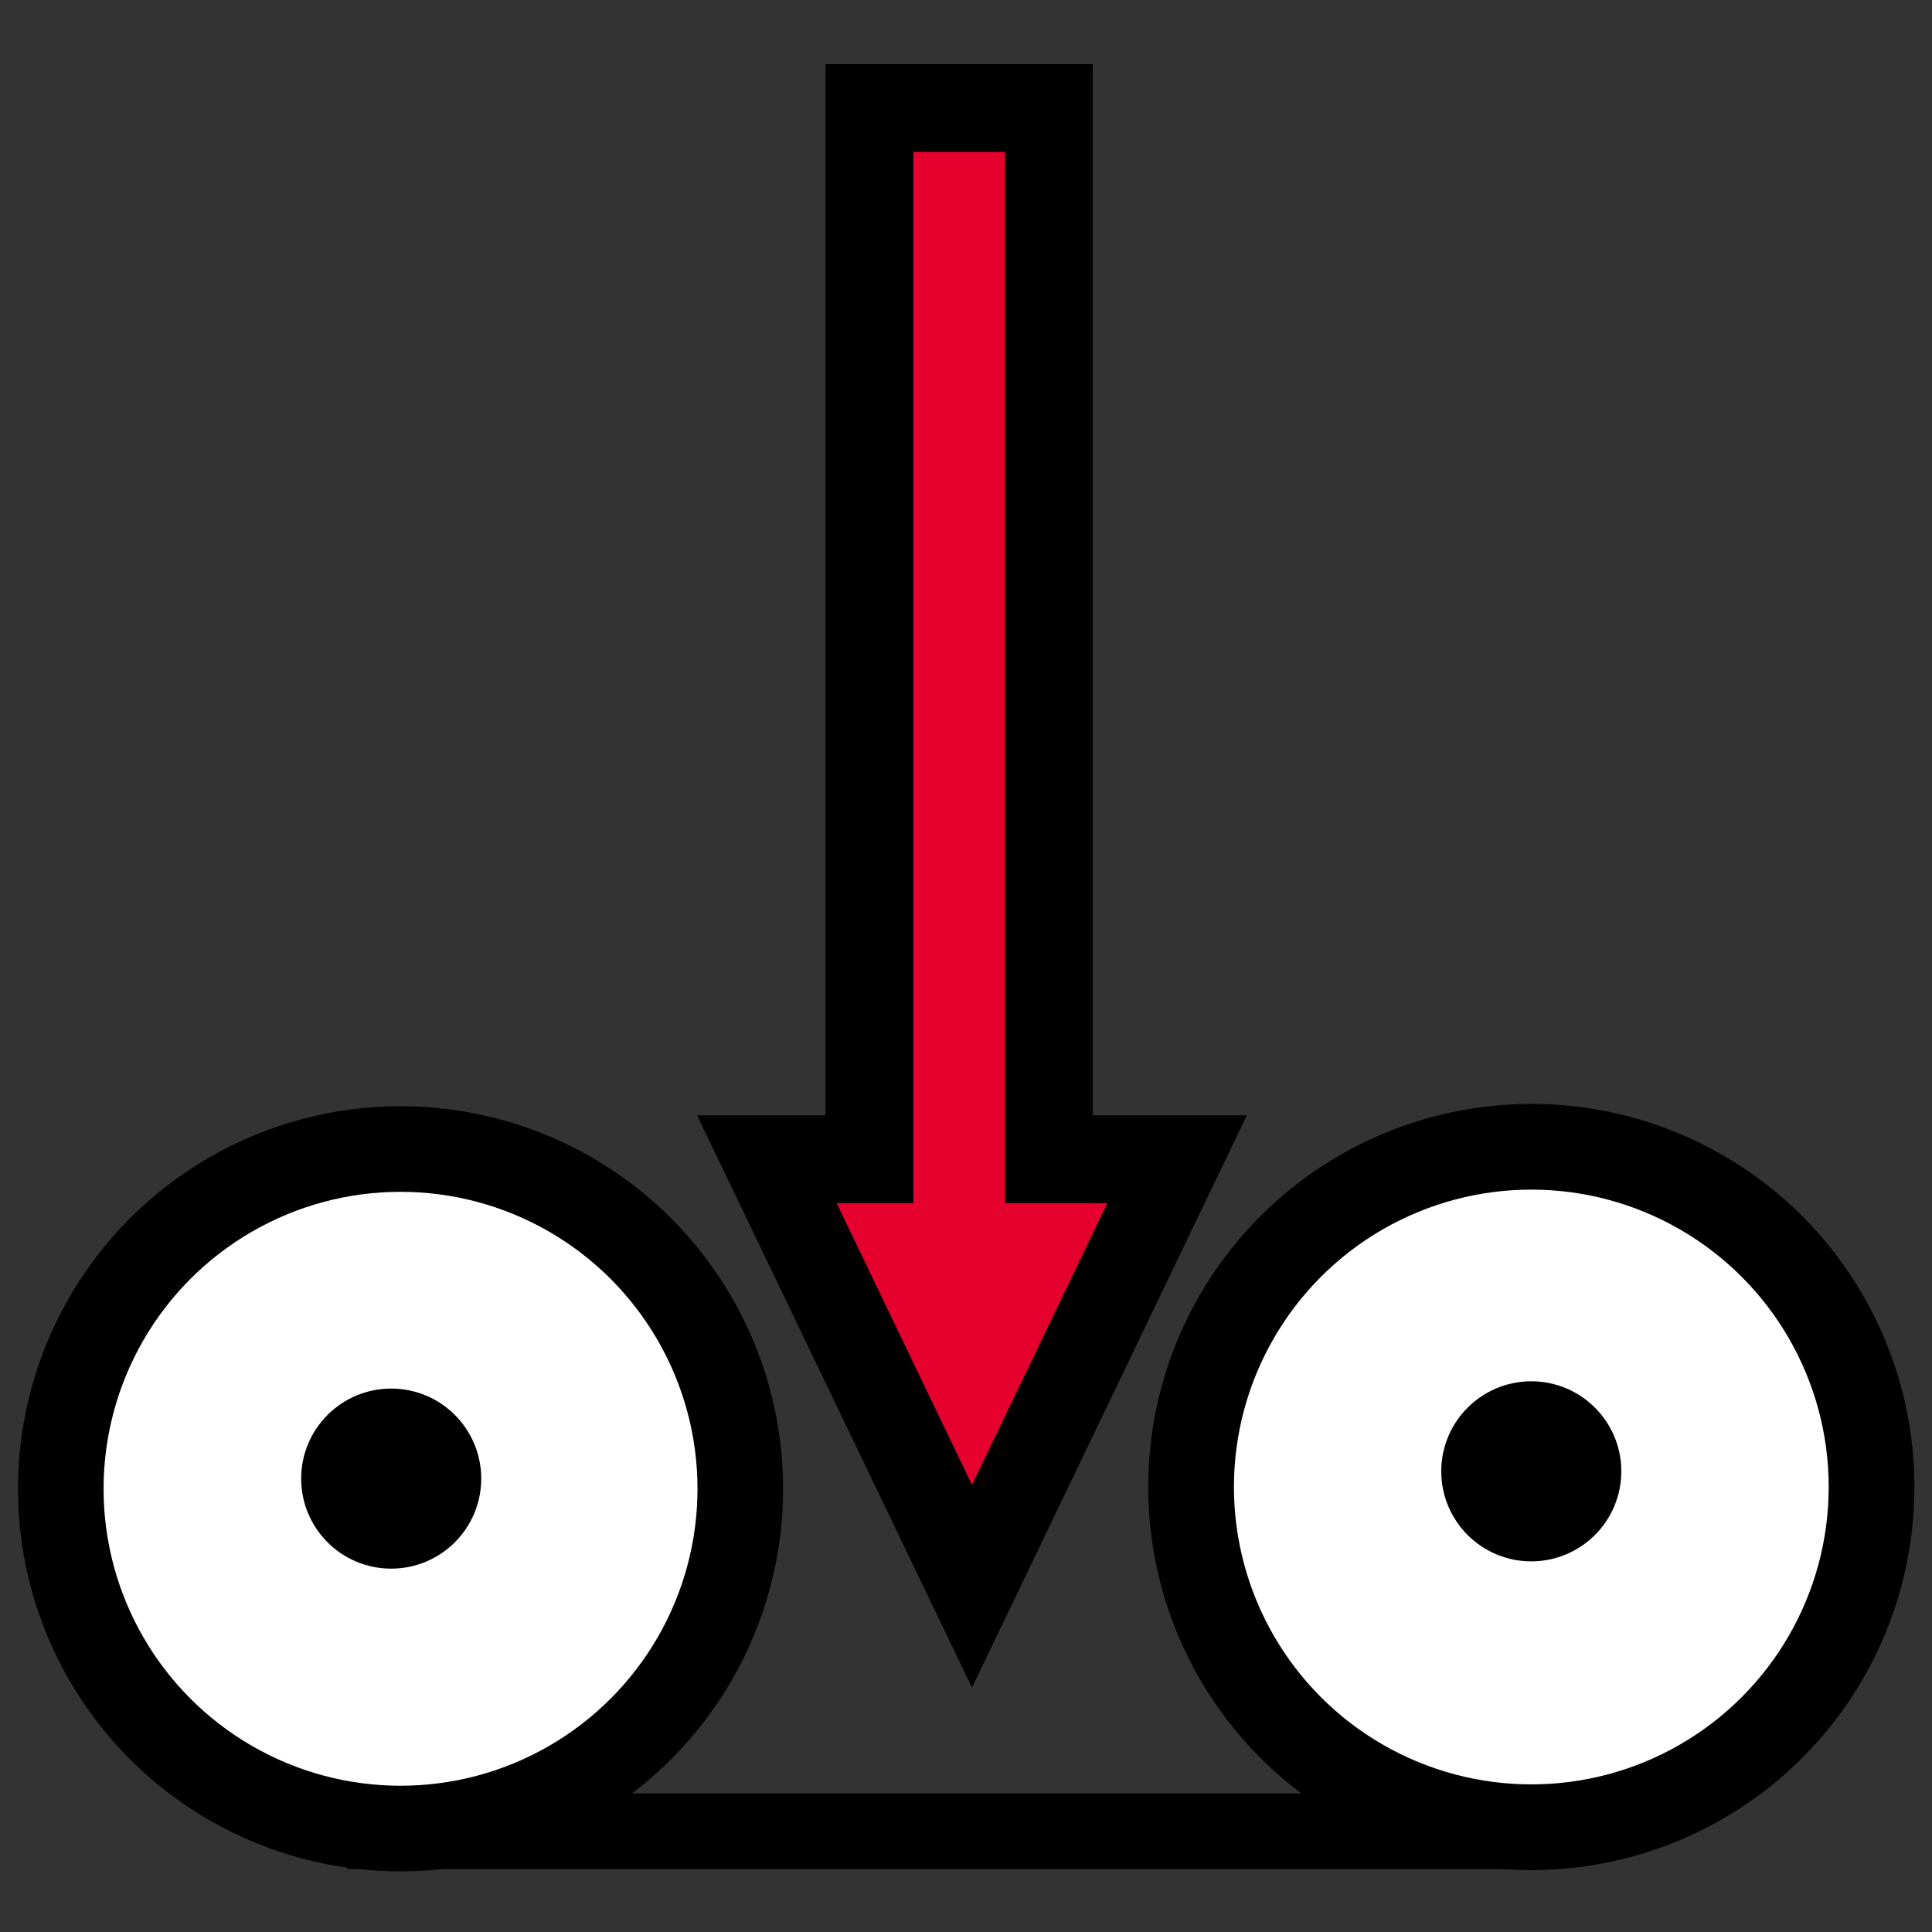 <?xml version="1.0" encoding="UTF-8" standalone="no"?>
<svg
   xmlns:dc="http://purl.org/dc/elements/1.1/"
   xmlns:cc="http://creativecommons.org/ns#"
   xmlns:rdf="http://www.w3.org/1999/02/22-rdf-syntax-ns#"
   xmlns:svg="http://www.w3.org/2000/svg"
   xmlns="http://www.w3.org/2000/svg"
   xmlns:sodipodi="http://sodipodi.sourceforge.net/DTD/sodipodi-0.dtd"
   xmlns:inkscape="http://www.inkscape.org/namespaces/inkscape"
   width="400.0px"
   height="400.0px"
   viewBox="0 0 400.0 400.0"
   version="1.1"
   id="SVGRoot"
   sodipodi:docname="record_macro.svg"
   inkscape:version="1.0.2 (e86c870879, 2021-01-15)">
  <rect x="0" y="0" width="400.0" height="400.0" fill="#333333" stroke="none"/>
  <defs
     id="defs833" />
  <sodipodi:namedview
     id="base"
     pagecolor="#ffffff"
     bordercolor="#666666"
     borderopacity="1.0"
     inkscape:pageopacity="0.0"
     inkscape:pageshadow="2"
     inkscape:zoom="1.4"
     inkscape:cx="292.37461"
     inkscape:cy="277.44406"
     inkscape:document-units="px"
     inkscape:current-layer="layer1"
     inkscape:document-rotation="0"
     showgrid="true"
     inkscape:window-width="1916"
     inkscape:window-height="1023"
     inkscape:window-x="0"
     inkscape:window-y="18"
     inkscape:window-maximized="0">
    <inkscape:grid
       type="xygrid"
       id="grid1403" />
  </sodipodi:namedview>
  <g
     inkscape:label="Layer 1"
     inkscape:groupmode="layer"
     id="layer1">
    <circle
       style="fill:#ffffff;fill-opacity:1;stroke:#000000;stroke-width:17.725;stroke-miterlimit:4;stroke-dasharray:none"
       id="path1476"
       cx="82.927"
       cy="308.236"
       r="70.345" />
    <circle
       style="fill:#ffffff;fill-opacity:1;stroke:#000000;stroke-width:17.75;stroke-miterlimit:4;stroke-dasharray:none"
       id="circle1478"
       cx="317.043"
       cy="307.867"
       r="70.444" />
    <path
       style="fill:none;stroke:#000000;stroke-width:15.679;stroke-linecap:butt;stroke-linejoin:miter;stroke-miterlimit:4;stroke-dasharray:none;stroke-opacity:1"
       d="M 71.856,379.136 H 315"
       id="path1483"
       inkscape:transform-center-x="0.92566603"
       inkscape:transform-center-y="10.489646" />
    <path
       style="fill:#e5002d;fill-opacity:1;stroke:#000000;stroke-width:18.168;stroke-linecap:butt;stroke-linejoin:miter;stroke-miterlimit:4;stroke-dasharray:none;stroke-opacity:1"
       d="M 201.235,328.414 158.765,240 H 180 V 22.365 h 37.16 V 240 h 26.543 z"
       id="path1491" />
    <circle
       style="fill:#000000;fill-opacity:1;stroke:#000000;stroke-width:16.051;stroke-miterlimit:4;stroke-dasharray:none"
       id="path1511"
       cx="80.993"
       cy="306.13"
       r="10.617" />
    <circle
       style="fill:#000000;fill-opacity:1;stroke:#000000;stroke-width:16.051;stroke-miterlimit:4;stroke-dasharray:none"
       id="circle1513"
       cx="317.035"
       cy="304.622"
       r="10.617" />
  </g>
</svg>
